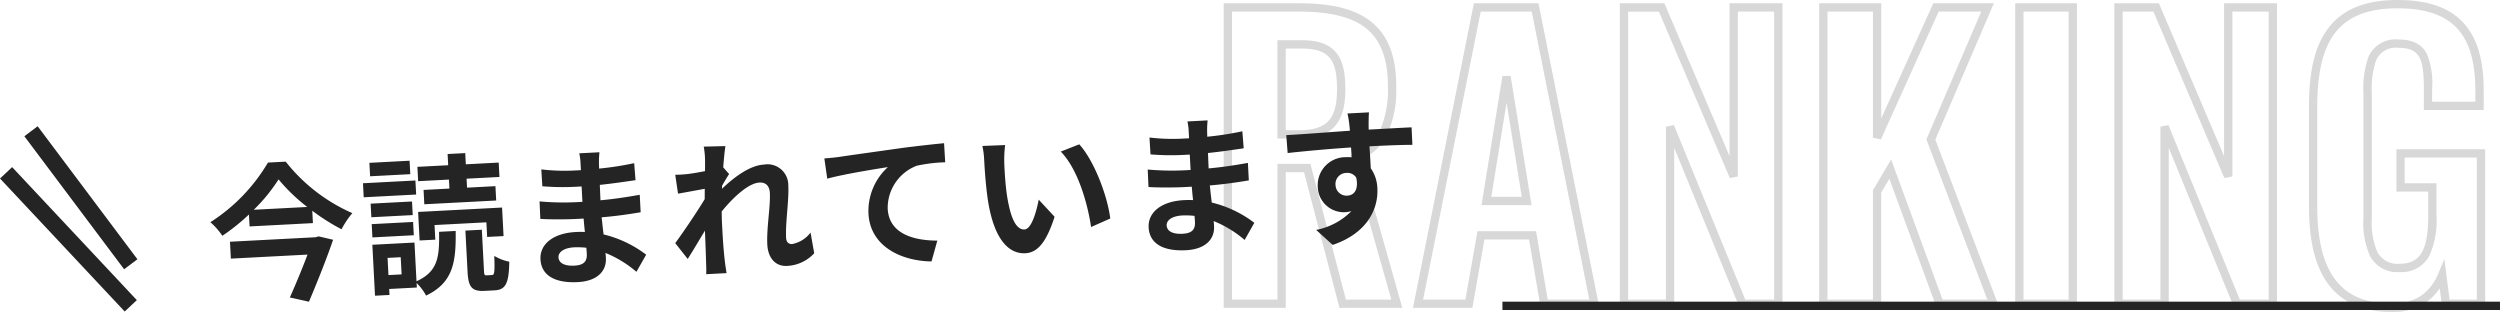 <svg xmlns="http://www.w3.org/2000/svg" width="300.73" height="37.52" viewBox="0 0 300.73 37.52"><g transform="translate(-878.27 -142.464)"><path d="M-12.98.984a11.178,11.178,0,0,1-4.663-.9A7.741,7.741,0,0,1-20.78-2.522c-1.483-2.1-2.2-5.117-2.2-9.226V-23.716c0-4.284.712-7.248,2.242-9.327,1.729-2.35,4.484-3.493,8.422-3.493,3.711,0,6.341.945,8.043,2.888,1.556,1.777,2.313,4.393,2.313,8V-23.3h-7.2v-2.524c0-3.657-.463-4.956-3.064-4.956a2.564,2.564,0,0,0-2.679,1.5,10.742,10.742,0,0,0-.517,4.03V-10.34a9,9,0,0,0,.687,4.16,2.737,2.737,0,0,0,2.685,1.368c2.458,0,3.416-1.636,3.416-5.836v-2.844h-3.828v-5.092h10.68V.5H-6.953l-.3-2.36A6.347,6.347,0,0,1-8.8-.233,6.98,6.98,0,0,1-12.98.984Zm.66-36.52c-3.6,0-6.089,1.009-7.616,3.085-1.378,1.873-2.048,4.73-2.048,8.735v11.968c0,3.9.661,6.725,2.02,8.649C-18.5-1.024-16.214-.016-12.98-.016a6.007,6.007,0,0,0,3.6-1.027A5.994,5.994,0,0,0-7.412-3.671l.723-1.71L-6.071-.5h3.283V-17.584h-8.68v3.092H-7.64v3.844a10.449,10.449,0,0,1-.846,4.856,3.737,3.737,0,0,1-3.57,1.98A3.69,3.69,0,0,1-15.619-5.7a9.715,9.715,0,0,1-.809-4.64V-25.256a11.486,11.486,0,0,1,.605-4.44,3.536,3.536,0,0,1,3.591-2.088c1.706,0,2.827.559,3.429,1.709a9.4,9.4,0,0,1,.635,4.247V-24.3h5.2v-1.348c0-3.351-.676-5.751-2.065-7.338C-6.53-34.7-8.915-35.536-12.32-35.536ZM-26.824.5h-5.148l-7.876-19.253V.5h-6.544V-36.14h5.362l7.838,18.381V-36.14h6.368ZM-31.3-.5h3.476V-35.14h-4.368v19.828l-.96.2L-41.69-35.14h-3.7V-.5h4.544V-21.3l.963-.189ZM-50.892.5h-7.424V-36.14h7.424Zm-6.424-1h5.424V-35.14h-5.424Zm-2.9,1h-7.543l-5.7-15.529-.978,1.657V.5H-81.9V-36.14h7.468v13.845l6.261-13.845h7.285l-7.04,16.4Zm-6.844-1h5.393L-69-19.767l6.6-15.373h-5.123l-6.951,15.37-.956-.206V-35.14H-80.9V-.5h5.468V-13.645l2.19-3.711ZM-86.312.5H-91.46l-7.876-19.253V.5h-6.544V-36.14h5.362l7.838,18.381V-36.14h6.368Zm-4.476-1h3.476V-35.14H-91.68v19.828l-.96.2-8.538-20.024h-3.7V-.5h4.544V-21.3l.963-.189Zm-17.546,1h-7.06L-116.8-7.728h-5.363L-123.616.5h-7.145l7.328-36.64h7.772Zm-6.216-1h5l-6.928-34.64h-6.132L-129.542-.5h5.087L-123-8.728h7.045Zm-17.492,1H-139.6l-4.268-16.324h-2.194V.5h-7.468V-36.14h9.08c3.948,0,6.67.681,8.566,2.145,2.092,1.615,3.11,4.171,3.11,7.815a13.214,13.214,0,0,1-.993,5.614,6.636,6.636,0,0,1-3.307,3.293Zm-6.787-1h5.465l-4.914-17.35.414-.169a5.75,5.75,0,0,0,3.19-2.973,12.273,12.273,0,0,0,.9-5.188c0-3.314-.89-5.611-2.72-7.024-1.688-1.3-4.291-1.936-7.956-1.936h-8.08V-.5h5.468V-16.824h3.966ZM-116.5-11.864h-6.015L-120-27.4h.987Zm-4.84-1h3.665L-119.5-24.193ZM-144.5-19.872h-2.568V-31.7h2.92c2.006,0,3.331.482,4.167,1.517.75.928,1.085,2.27,1.085,4.351,0,2.114-.407,3.544-1.28,4.5C-141.079-20.334-142.453-19.872-144.5-19.872Zm-1.568-1h1.568c1.742,0,2.882-.359,3.585-1.13s1.019-1.977,1.019-3.826-.266-2.985-.862-3.723c-.632-.781-1.709-1.145-3.39-1.145h-1.92Z" transform="translate(1179 179)" fill="#d8d8d8"/><path d="M120,.5H0v-1H120Z" transform="translate(1059 179.252)" fill="#242424"/><path d="M13.014-6.084H2.7V-4.05h9.234C11.25-2.484,10.332-.558,9.54.99l2.268.63C12.924-.666,14.22-3.474,15.1-5.67l-1.71-.5ZM5.76-9.774a20.441,20.441,0,0,0,3.168-3.492A21.453,21.453,0,0,0,12.2-9.774Zm2-5.58a21.422,21.422,0,0,1-7.29,6.8,8.406,8.406,0,0,1,1.35,1.71,24.4,24.4,0,0,0,3.33-2.394v1.44H12.78V-9.288a25.638,25.638,0,0,0,3.4,2.412,10.174,10.174,0,0,1,1.4-1.872A20.844,20.844,0,0,1,9.9-15.354Zm21.636,4.266H26.28V-9.36h8.658v-1.728h-3.42v-1.08h3.96V-13.9h-3.96v-1.35H29.394v1.35H25.686v1.728h3.708ZM27.378-6.8h6.246V-5.04H35.6V-8.478H25.488V-5.04h1.89Zm-2.592-7.884H19.944v1.62h4.842Zm.576,2.412H19.044v1.692h6.318Zm-.54,2.5H19.836v1.638h4.986ZM19.836-5.706h4.986v-1.6H19.836ZM23.112-1.08H21.528V-3.15h1.584Zm1.746-3.744H19.782V1.314h1.746V.594h3.33V.054A6.178,6.178,0,0,1,25.92,1.62C29.25.234,29.736-2.2,29.88-5.958h-2c-.108,3.006-.36,4.752-3.024,5.8ZM33.336-.432c-.27,0-.306-.054-.306-.576V-5.94H31.05V-.99c0,1.818.36,2.412,1.926,2.412h1.206c1.3,0,1.764-.684,1.944-3.348a5.623,5.623,0,0,1-1.764-.792c-.036,2-.108,2.286-.4,2.286Zm12.15-1.926c0,1.026-.612,1.314-1.566,1.314-1.224,0-1.854-.432-1.854-1.1,0-.612.684-1.1,1.944-1.1a9.552,9.552,0,0,1,1.458.126C45.486-2.808,45.486-2.556,45.486-2.358Zm7.128.45a13.788,13.788,0,0,0-4.986-2.7c-.054-.684-.09-1.4-.126-2.07,1.728-.054,3.114-.18,4.716-.36V-9.144c-1.458.18-2.952.342-4.752.414l.018-1.854c1.71-.09,3.15-.234,4.32-.342l-.054-2.052a37.349,37.349,0,0,1-4.248.432l.018-.7a11.914,11.914,0,0,1,.126-1.26h-2.43a7.135,7.135,0,0,1,.09,1.224v.81h-.882a23.6,23.6,0,0,1-3.87-.342l.018,2.034a29.684,29.684,0,0,0,3.87.27h.846v1.854h-.846a32.336,32.336,0,0,1-4.3-.324l-.018,2.106c1.188.144,3.24.234,4.284.234h.918c.018.522.036,1.08.072,1.62a10.94,10.94,0,0,0-1.1-.054c-2.754,0-4.41,1.26-4.41,3.06,0,1.89,1.512,2.97,4.356,2.97,2.358,0,3.51-1.17,3.51-2.7,0-.18,0-.4-.018-.63A13.5,13.5,0,0,1,51.336.09ZM72.5-3.528a3.6,3.6,0,0,1-2.286,1.26c-.45,0-.684-.306-.684-.774,0-1.854.594-4.464.594-6.318a2.5,2.5,0,0,0-2.808-2.628c-1.728,0-3.78,1.422-5.184,2.646a2.685,2.685,0,0,0,.036-.378c.306-.468.684-1.044.918-1.35l-.666-.846c.144-1.116.288-2.034.4-2.538l-2.61-.072a9.507,9.507,0,0,1,.072,1.584c0,.2-.036.7-.072,1.368-.756.108-1.53.2-2.052.234a15.161,15.161,0,0,1-1.548.018l.216,2.286c1.008-.126,2.376-.306,3.24-.414l-.072,1.242c-1.008,1.494-2.808,3.87-3.816,5.094l1.4,1.98c.612-.846,1.476-2.16,2.25-3.294C59.8-2.916,59.8-1.89,59.76-.5c0,.288-.018.936-.054,1.314h2.448c-.036-.4-.108-1.044-.126-1.368-.108-1.674-.108-3.168-.108-4.626,0-.45.018-.936.036-1.44,1.44-1.6,3.384-3.24,4.716-3.24.738,0,1.188.432,1.188,1.314,0,1.62-.63,4.23-.63,6.174,0,1.71.9,2.7,2.232,2.7a4.719,4.719,0,0,0,3.348-1.35Zm2.124-8.82L74.844-9.9c2.07-.45,5.832-.846,7.362-1.008a7.125,7.125,0,0,0-2.628,5.49C79.578-1.566,83.106.45,86.85.7l.828-2.466c-3.006-.162-5.76-1.206-5.76-4.14A5.435,5.435,0,0,1,85.68-10.89a18.408,18.408,0,0,1,3.438-.234l-.018-2.3c-1.242.054-3.2.162-5.04.306-3.258.288-6.21.54-7.686.684C76.014-12.4,75.33-12.366,74.628-12.348Zm21.8-.468-2.736-.036a10.331,10.331,0,0,1,.126,1.8c0,1.1.036,3.168.2,4.806.5,4.788,2.214,6.552,4.158,6.552,1.44,0,2.556-1.1,3.744-4.194l-1.8-2.16c-.342,1.4-1.044,3.492-1.89,3.492-1.116,0-1.656-1.746-1.908-4.32-.108-1.278-.126-2.628-.108-3.78A14.125,14.125,0,0,1,96.426-12.816Zm8.91.378-2.268.756c1.944,2.2,2.9,6.39,3.168,9.252l2.358-.9C108.4-6.066,107.028-10.368,105.336-12.438Zm13.41,10.08c0,1.026-.612,1.314-1.566,1.314-1.224,0-1.854-.432-1.854-1.1,0-.612.684-1.1,1.944-1.1a9.552,9.552,0,0,1,1.458.126C118.746-2.808,118.746-2.556,118.746-2.358Zm7.128.45a13.788,13.788,0,0,0-4.986-2.7c-.054-.684-.09-1.4-.126-2.07,1.728-.054,3.114-.18,4.716-.36V-9.144c-1.458.18-2.952.342-4.752.414l.018-1.854c1.71-.09,3.15-.234,4.32-.342l-.054-2.052a37.349,37.349,0,0,1-4.248.432l.018-.7a11.913,11.913,0,0,1,.126-1.26h-2.43a7.135,7.135,0,0,1,.09,1.224v.81h-.882a23.6,23.6,0,0,1-3.87-.342l.018,2.034a29.684,29.684,0,0,0,3.87.27h.846v1.854H117.7a32.336,32.336,0,0,1-4.3-.324l-.018,2.106c1.188.144,3.24.234,4.284.234h.918c.018.522.036,1.08.072,1.62a10.94,10.94,0,0,0-1.1-.054c-2.754,0-4.41,1.26-4.41,3.06,0,1.89,1.512,2.97,4.356,2.97,2.358,0,3.51-1.17,3.51-2.7,0-.18,0-.4-.018-.63A13.5,13.5,0,0,1,124.6.09Zm9.99-4.014a1.331,1.331,0,0,1,1.368-1.4,1.271,1.271,0,0,1,1.17.63c.234,1.548-.432,2.106-1.17,2.106A1.325,1.325,0,0,1,135.864-5.922Zm9.5-6.462c-.936-.018-3.366,0-5.166,0,0-.216.018-.4.018-.54.018-.288.072-1.242.126-1.53h-2.592a12.059,12.059,0,0,1,.162,1.548,4.568,4.568,0,0,1,.018.54c-2.394.036-5.634.126-7.668.126l.054,2.16c2.2-.126,4.95-.234,7.65-.27l.018,1.188a4.277,4.277,0,0,0-.7-.054,3.357,3.357,0,0,0-3.564,3.33A3.14,3.14,0,0,0,136.8-2.61a3.849,3.849,0,0,0,.81-.09,8.148,8.148,0,0,1-4.356,2.034l1.89,1.908c4.356-1.224,5.724-4.176,5.724-6.5a4.4,4.4,0,0,0-.666-2.466c0-.774,0-1.746-.018-2.646,2.412,0,4.086.036,5.166.09Z" transform="translate(903.557 177.759) rotate(-3)" fill="#242424"/><path d="M14.27,16.684l-15-16L.73-.684l15,16Z" transform="translate(879 163.252)" fill="#242424"/><path d="M14.2,16.6,2.2.6,3.8-.6l12,16Z" transform="translate(879 158.252)" fill="#242424"/></g></svg>